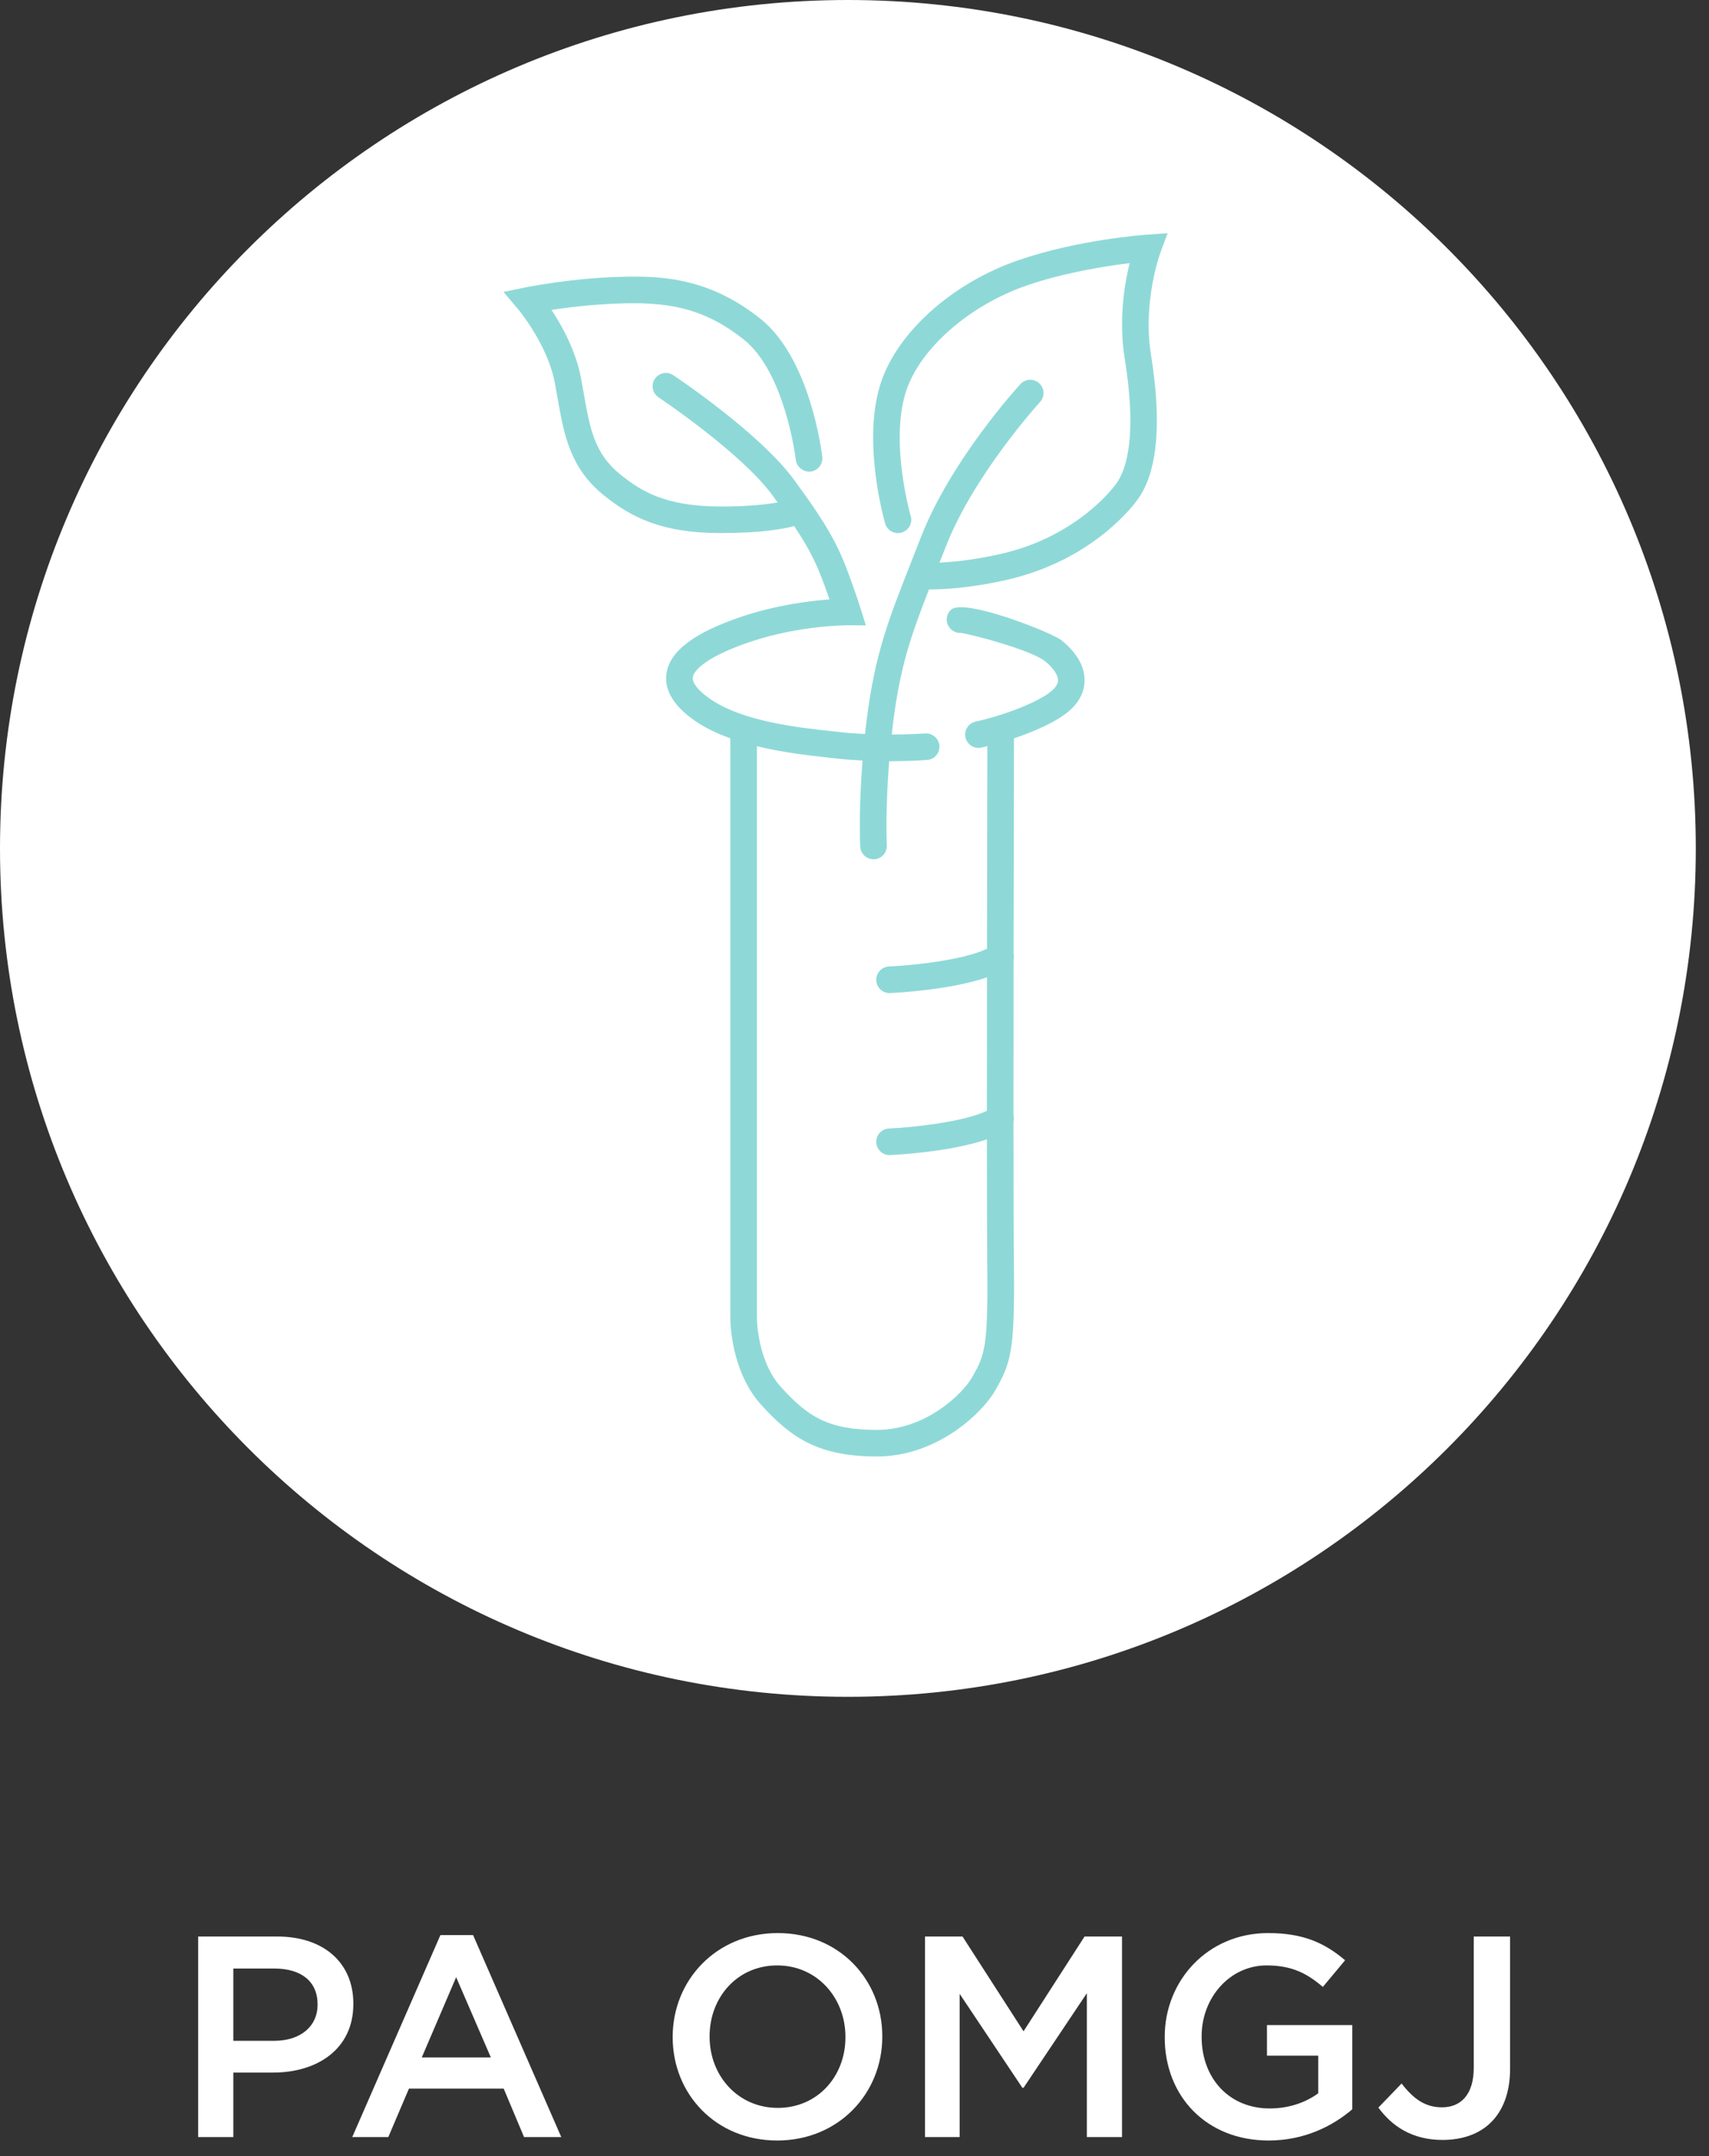 <svg width="69" height="87" viewBox="0 0 69 87" fill="none" xmlns="http://www.w3.org/2000/svg">
<rect x="0" y="0" width="69" height="87" fill="#333333" stroke="none"/>
<path d="M47.142 11.898L46.311 11.957C46.198 11.965 43.536 12.156 41.118 12.988C38.419 13.915 36.176 15.94 35.535 18.023C34.812 20.379 35.701 23.481 35.738 23.612C35.82 23.896 36.114 24.06 36.404 23.976C36.689 23.894 36.853 23.596 36.769 23.312C36.761 23.282 35.931 20.391 36.562 18.339C37.096 16.595 39.113 14.812 41.465 14.003C42.989 13.481 44.659 13.222 45.608 13.107C45.397 13.964 45.16 15.41 45.411 16.965C45.803 19.391 45.686 21.133 45.072 21.998C45.012 22.086 43.546 24.12 40.425 24.835C39.324 25.087 38.449 25.167 37.932 25.19L38.185 24.549C39.322 21.632 41.962 18.742 41.989 18.713C42.19 18.495 42.176 18.155 41.958 17.955C41.742 17.754 41.399 17.768 41.2 17.986C41.085 18.111 38.398 21.051 37.184 24.159L36.81 25.112C35.859 27.525 35.335 28.855 34.996 31.5C34.968 31.708 34.949 31.905 34.927 32.106C34.596 32.09 34.255 32.067 33.92 32.03L33.544 31.987C32.207 31.843 29.97 31.599 28.659 30.681C28.191 30.354 27.938 30.038 27.971 29.818C28.017 29.487 28.655 28.935 30.292 28.386C32.295 27.714 34.181 27.721 34.222 27.718L34.959 27.721L34.738 27.018C34.738 27.018 34.584 26.527 34.321 25.806C33.848 24.5 33.452 23.744 32.055 21.842C30.675 19.964 27.326 17.721 27.183 17.627C26.936 17.462 26.605 17.53 26.439 17.776C26.275 18.023 26.342 18.356 26.589 18.52C26.622 18.543 29.923 20.751 31.192 22.478C31.266 22.579 31.328 22.667 31.396 22.762C30.962 22.84 30.237 22.926 29.095 22.926C26.835 22.926 25.855 22.285 25.044 21.632C23.997 20.786 23.822 19.79 23.578 18.415L23.45 17.705C23.236 16.62 22.688 15.63 22.267 14.993C22.91 14.895 23.859 14.778 24.876 14.74C26.87 14.656 28.37 14.87 30.025 16.185C31.71 17.522 32.127 21.008 32.131 21.045C32.166 21.338 32.439 21.54 32.725 21.517C33.02 21.484 33.232 21.217 33.199 20.923C33.179 20.763 32.727 16.957 30.693 15.344C28.579 13.664 26.634 13.598 24.833 13.666C22.916 13.74 21.283 14.071 21.215 14.085L20.328 14.268L20.913 14.958C20.924 14.971 22.094 16.365 22.396 17.912L22.52 18.6C22.774 20.024 23.012 21.369 24.37 22.466C25.508 23.386 26.747 23.997 29.095 23.997C30.757 23.997 31.648 23.828 32.063 23.713C32.71 24.681 32.989 25.282 33.312 26.172C33.38 26.357 33.439 26.525 33.491 26.675C32.696 26.732 31.358 26.897 29.951 27.369C28.035 28.012 27.037 28.762 26.909 29.664C26.813 30.329 27.193 30.968 28.043 31.562C28.47 31.86 28.965 32.09 29.487 32.279V55.7C29.487 55.786 29.498 57.82 30.744 59.186C31.963 60.527 33.068 61.255 35.397 61.258H35.401C37.889 61.258 39.707 59.445 40.199 58.566C40.803 57.485 40.974 57.025 40.937 53.65C40.925 52.685 40.921 50.444 40.919 47.751C40.939 47.672 40.939 47.588 40.919 47.506C40.919 45.526 40.921 43.324 40.923 41.206C40.941 41.132 40.941 41.054 40.923 40.978C40.929 37.02 40.935 33.429 40.939 32.281C41.773 31.999 42.661 31.611 43.166 31.174C43.694 30.718 43.796 30.235 43.79 29.908C43.778 29.352 43.455 28.803 42.855 28.323C42.467 28.014 38.926 26.607 38.398 27.09C38.18 27.291 38.164 27.63 38.365 27.848C38.474 27.971 38.653 28.041 38.782 28.023C39.249 28.086 41.635 28.721 42.182 29.161C42.513 29.424 42.712 29.711 42.716 29.929C42.718 29.982 42.72 30.142 42.465 30.362C41.913 30.839 40.467 31.369 39.39 31.605C39.101 31.669 38.916 31.954 38.981 32.244C39.037 32.496 39.257 32.665 39.505 32.665C39.544 32.665 39.581 32.661 39.622 32.653C39.696 32.638 39.782 32.614 39.863 32.595C39.861 33.971 39.855 37.205 39.85 40.771C38.829 41.255 36.697 41.452 35.892 41.487C35.596 41.5 35.366 41.75 35.38 42.046C35.391 42.334 35.629 42.56 35.915 42.56C35.923 42.56 35.931 42.56 35.939 42.558C36.227 42.547 38.377 42.432 39.85 41.923C39.848 43.745 39.846 45.606 39.846 47.311C38.823 47.79 36.695 47.987 35.892 48.024C35.596 48.036 35.366 48.287 35.38 48.584C35.391 48.87 35.629 49.096 35.915 49.096H35.939C36.227 49.082 38.374 48.967 39.846 48.461C39.848 50.836 39.852 52.781 39.861 53.662C39.898 56.9 39.739 57.189 39.261 58.042C38.885 58.715 37.392 60.186 35.401 60.186H35.397C33.433 60.182 32.62 59.652 31.537 58.463C30.576 57.411 30.561 55.718 30.561 55.702V32.599C31.605 32.852 32.655 32.971 33.427 33.055L33.797 33.096C34.14 33.135 34.487 33.16 34.824 33.178C34.664 35.198 34.727 36.582 34.733 36.652C34.746 36.938 34.984 37.161 35.268 37.161H35.296C35.592 37.145 35.82 36.894 35.804 36.597C35.802 36.58 35.74 35.198 35.9 33.203C36.759 33.203 37.391 33.156 37.435 33.152C37.73 33.131 37.952 32.872 37.928 32.575C37.905 32.281 37.636 32.063 37.353 32.082C37.342 32.082 36.777 32.123 36.003 32.127C36.023 31.964 36.038 31.806 36.06 31.636C36.346 29.407 36.755 28.199 37.507 26.272H37.568C38.008 26.272 39.135 26.233 40.662 25.882C44.123 25.089 45.773 22.869 45.951 22.618C46.738 21.501 46.913 19.543 46.469 16.793C46.126 14.665 46.843 12.699 46.851 12.68L47.142 11.898Z" fill="white"/>
<path d="M34.234 68.467C53.141 68.467 68.467 53.141 68.467 34.234C68.467 15.328 53.141 0 34.234 0C15.328 0 0 15.328 0 34.234C0 53.141 15.328 68.467 34.234 68.467Z" fill="white"/>
<g opacity="0.6">
<path d="M47.142 9.41L46.311 9.469C46.198 9.476 43.536 9.667 41.118 10.499C38.419 11.427 36.176 13.452 35.535 15.535C34.812 17.891 35.701 20.993 35.738 21.123C35.82 21.408 36.114 21.572 36.404 21.488C36.689 21.406 36.853 21.108 36.769 20.823C36.761 20.794 35.931 17.902 36.562 15.85C37.096 14.106 39.113 12.323 41.465 11.515C42.989 10.992 44.659 10.733 45.608 10.618C45.397 11.476 45.16 12.922 45.411 14.477C45.803 16.903 45.686 18.645 45.072 19.51C45.012 19.598 43.546 21.632 40.425 22.347C39.324 22.599 38.449 22.678 37.932 22.702L38.185 22.061C39.322 19.144 41.962 16.254 41.989 16.224C42.19 16.006 42.176 15.667 41.958 15.466C41.742 15.266 41.399 15.28 41.2 15.498C41.085 15.622 38.398 18.563 37.184 21.671L36.81 22.624C35.859 25.036 35.335 26.367 34.996 29.012C34.968 29.22 34.949 29.417 34.927 29.617C34.596 29.602 34.255 29.579 33.92 29.541L33.544 29.499C32.207 29.355 29.97 29.111 28.659 28.193C28.191 27.866 27.938 27.55 27.971 27.33C28.017 26.999 28.655 26.447 30.292 25.898C32.295 25.225 34.181 25.233 34.222 25.229L34.959 25.233L34.738 24.53C34.738 24.53 34.584 24.039 34.321 23.318C33.848 22.012 33.452 21.256 32.055 19.354C30.675 17.476 27.326 15.233 27.183 15.139C26.936 14.973 26.605 15.042 26.439 15.287C26.275 15.535 26.342 15.868 26.589 16.032C26.622 16.055 29.923 18.263 31.192 19.989C31.266 20.091 31.328 20.178 31.396 20.274C30.962 20.352 30.237 20.438 29.095 20.438C26.835 20.438 25.855 19.796 25.044 19.144C23.997 18.298 23.822 17.302 23.578 15.926L23.45 15.217C23.236 14.132 22.688 13.142 22.267 12.505C22.91 12.407 23.859 12.29 24.876 12.251C26.87 12.168 28.37 12.382 30.025 13.697C31.71 15.034 32.127 18.52 32.131 18.557C32.166 18.849 32.439 19.052 32.725 19.029C33.02 18.995 33.232 18.729 33.199 18.434C33.179 18.274 32.727 14.469 30.693 12.855C28.579 11.176 26.634 11.109 24.833 11.178C22.916 11.252 21.283 11.583 21.215 11.597L20.328 11.78L20.913 12.47C20.924 12.483 22.094 13.876 22.396 15.424L22.52 16.111C22.774 17.536 23.012 18.881 24.37 19.978C25.508 20.897 26.747 21.509 29.095 21.509C30.757 21.509 31.648 21.34 32.063 21.225C32.71 22.193 32.989 22.793 33.312 23.684C33.38 23.869 33.439 24.037 33.491 24.187C32.696 24.243 31.358 24.409 29.951 24.88C28.035 25.523 27.037 26.274 26.909 27.176C26.813 27.84 27.193 28.48 28.043 29.074C28.47 29.372 28.965 29.602 29.487 29.791V53.212C29.487 53.297 29.498 55.332 30.744 56.698C31.963 58.038 33.068 58.767 35.397 58.769H35.401C37.889 58.769 39.707 56.957 40.199 56.078C40.803 54.997 40.974 54.537 40.937 51.162C40.925 50.197 40.921 47.956 40.919 45.263C40.939 45.183 40.939 45.099 40.919 45.018C40.919 43.038 40.921 40.836 40.923 38.718C40.941 38.644 40.941 38.566 40.923 38.49C40.929 34.532 40.935 30.941 40.939 29.793C41.773 29.51 42.661 29.123 43.166 28.686C43.694 28.23 43.796 27.747 43.79 27.419C43.778 26.864 43.455 26.315 42.855 25.835C42.467 25.525 38.926 24.119 38.398 24.602C38.18 24.802 38.164 25.142 38.365 25.36C38.474 25.483 38.653 25.553 38.782 25.535C39.249 25.598 41.635 26.233 42.182 26.673C42.513 26.936 42.712 27.223 42.716 27.441C42.718 27.494 42.72 27.653 42.465 27.873C41.913 28.351 40.467 28.881 39.39 29.117C39.101 29.181 38.916 29.465 38.981 29.756C39.037 30.007 39.257 30.177 39.505 30.177C39.544 30.177 39.581 30.173 39.622 30.165C39.696 30.149 39.782 30.126 39.863 30.107C39.861 31.482 39.855 34.717 39.85 38.283C38.829 38.766 36.697 38.963 35.892 38.998C35.596 39.012 35.366 39.261 35.38 39.558C35.391 39.846 35.629 40.072 35.915 40.072C35.923 40.072 35.931 40.072 35.939 40.07C36.227 40.058 38.377 39.943 39.85 39.435C39.848 41.257 39.846 43.118 39.846 44.823C38.823 45.302 36.695 45.499 35.892 45.536C35.596 45.548 35.366 45.799 35.38 46.095C35.391 46.382 35.629 46.608 35.915 46.608H35.939C36.227 46.594 38.374 46.479 39.846 45.972C39.848 48.348 39.852 50.293 39.861 51.173C39.898 54.412 39.739 54.7 39.261 55.554C38.885 56.226 37.392 57.697 35.401 57.697H35.397C33.433 57.694 32.62 57.163 31.537 55.975C30.576 54.923 30.561 53.229 30.561 53.214V30.11C31.605 30.364 32.655 30.483 33.427 30.567L33.797 30.608C34.14 30.646 34.487 30.672 34.824 30.689C34.664 32.71 34.727 34.094 34.733 34.164C34.746 34.45 34.984 34.672 35.268 34.672H35.296C35.592 34.657 35.82 34.405 35.804 34.109C35.802 34.092 35.74 32.71 35.9 30.715C36.759 30.715 37.391 30.668 37.435 30.664C37.73 30.642 37.952 30.383 37.928 30.087C37.905 29.793 37.636 29.575 37.353 29.594C37.342 29.594 36.777 29.635 36.003 29.639C36.023 29.475 36.038 29.317 36.06 29.148C36.346 26.919 36.755 25.71 37.507 23.783H37.568C38.008 23.783 39.135 23.744 40.662 23.394C44.123 22.601 45.773 20.381 45.951 20.13C46.738 19.013 46.913 17.055 46.469 14.305C46.126 12.177 46.843 10.211 46.851 10.192L47.142 9.41Z" fill="#42C0BD"/>
</g>
<path d="M8 86.231H9.421V83.629H11.029C12.809 83.629 14.266 82.683 14.266 80.867V80.844C14.266 79.213 13.087 78.139 11.191 78.139H8V86.231ZM9.421 82.347V79.431H11.075C12.139 79.431 12.822 79.93 12.822 80.878V80.901C12.822 81.746 12.151 82.347 11.075 82.347H9.421ZM14.222 86.231H15.678L16.511 84.276H20.336L21.158 86.231H22.661L19.1 78.08H17.782L14.222 86.231ZM17.03 83.017L18.417 79.78L19.817 83.017H17.03ZM31.38 86.37C33.867 86.37 35.622 84.463 35.622 82.185V82.162C35.622 79.883 33.89 78 31.403 78C28.917 78 27.159 79.906 27.159 82.185V82.208C27.159 84.487 28.893 86.37 31.38 86.37ZM31.403 85.054C29.795 85.054 28.65 83.757 28.65 82.185V82.162C28.65 80.59 29.772 79.305 31.38 79.305C32.988 79.305 34.134 80.613 34.134 82.185V82.208C34.134 83.78 33.011 85.054 31.403 85.054ZM37.347 86.231H38.745V80.451L41.278 84.243H41.325L43.88 80.428V86.231H45.301V78.139H43.788L41.325 81.964L38.861 78.139H37.347V86.231ZM51.223 86.37C52.656 86.37 53.802 85.792 54.598 85.111V81.712H51.153V82.948H53.224V84.463C52.725 84.834 52.032 85.077 51.269 85.077C49.615 85.077 48.515 83.85 48.515 82.185V82.162C48.515 80.613 49.648 79.305 51.141 79.305C52.171 79.305 52.784 79.639 53.409 80.173L54.308 79.097C53.478 78.393 52.61 78 51.2 78C48.759 78 47.025 79.919 47.025 82.185V82.208C47.025 84.567 48.69 86.37 51.223 86.37ZM58.241 86.347C59.05 86.347 59.733 86.105 60.206 85.63C60.679 85.157 60.969 84.44 60.969 83.48V78.139H59.502V83.434C59.502 84.52 58.981 85.031 58.218 85.031C57.537 85.031 57.062 84.684 56.589 84.07L55.651 85.042C56.183 85.769 56.992 86.347 58.241 86.347Z" fill="white"/>
</svg>
